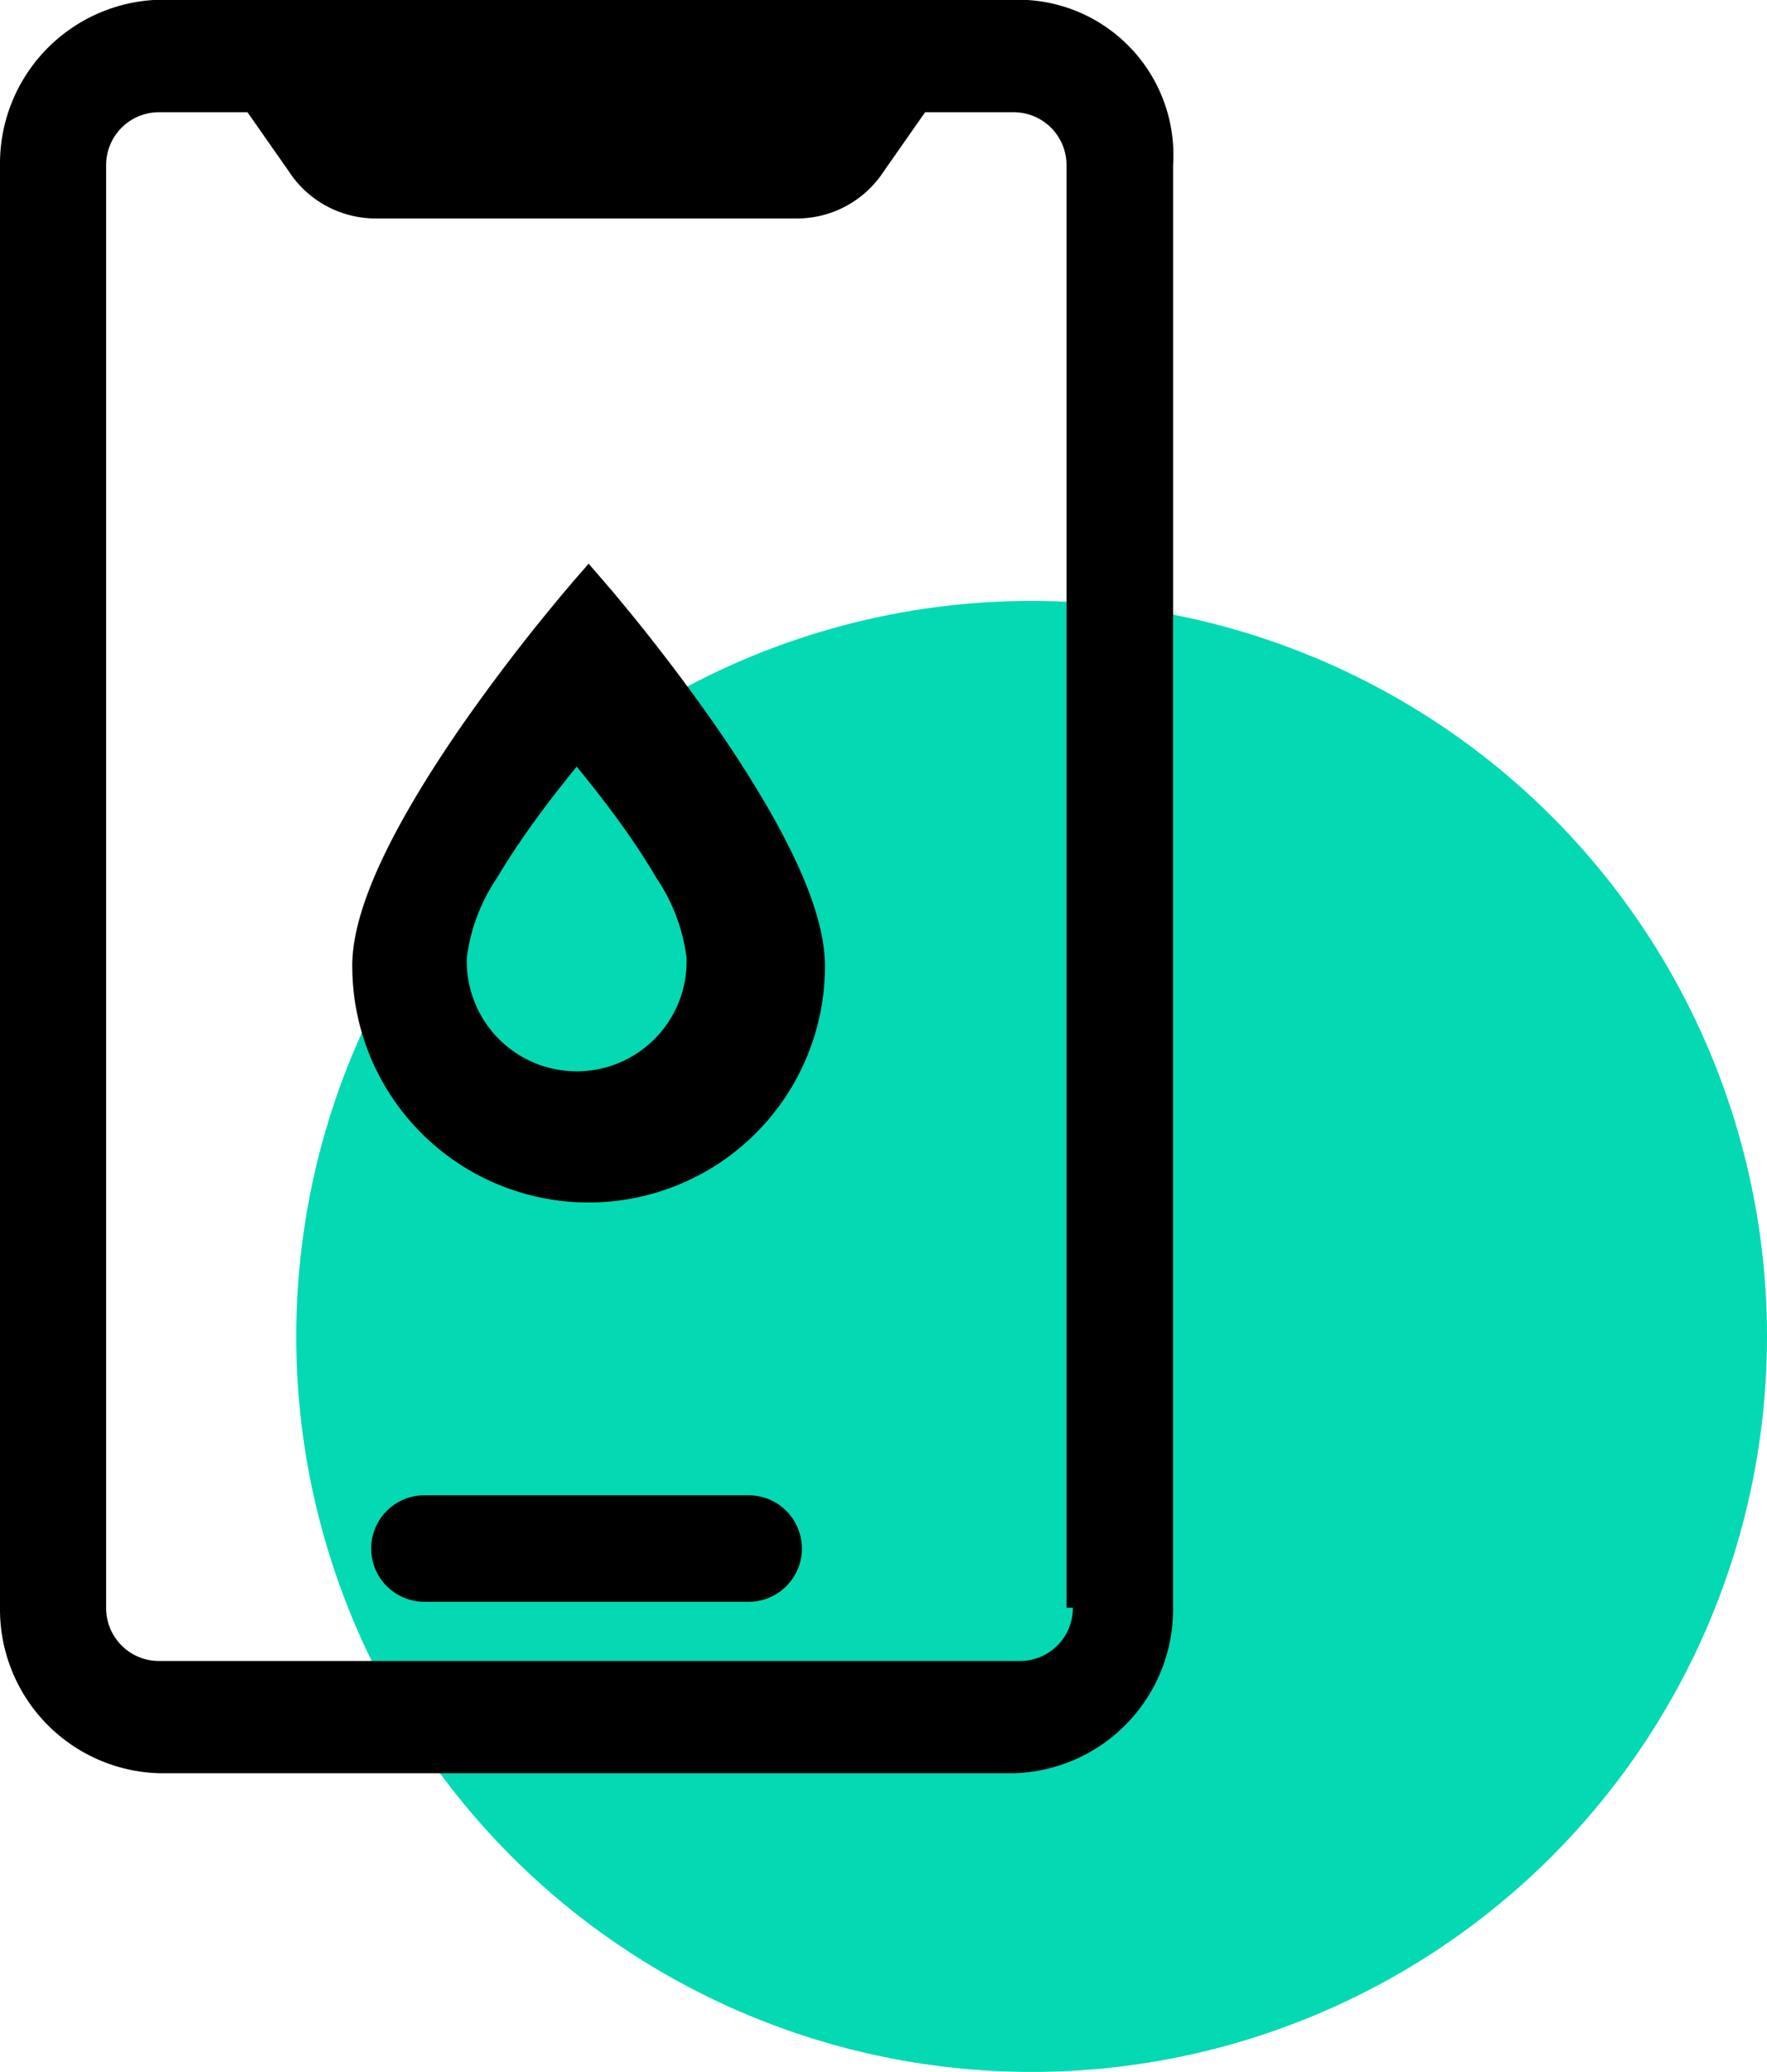 <svg id="shui" xmlns="http://www.w3.org/2000/svg" width="68.032" height="79.76" viewBox="0 0 68.032 79.76">
  <defs>
    <style>
      .cls-1 {
        fill: #03d9b2;
      }

      .cls-2 {
        fill-rule: evenodd;
      }
    </style>
  </defs>
  <circle id="dy" class="cls-1" cx="39.719" cy="51.445" r="28.313"/>
  <path id="ji" class="cls-2" d="M853.67,3070.61H820.534a6.309,6.309,0,0,0-6.128,6.37v55.53a6.309,6.309,0,0,0,6.128,6.37h32.909a6.309,6.309,0,0,0,6.128-6.37v-55.53A5.979,5.979,0,0,0,853.67,3070.61Zm2.043,61.9a2.037,2.037,0,0,1-2.043,2.05H820.534a2.037,2.037,0,0,1-2.042-2.05v-55.53a2.035,2.035,0,0,1,2.042-2.04h3.4l1.588,2.27a3.994,3.994,0,0,0,3.4,1.82h16.114a3.991,3.991,0,0,0,3.4-1.82l1.589-2.27h3.4a2.035,2.035,0,0,1,2.043,2.04v55.53h0.227Zm-12.483-4.33H830.747a2.05,2.05,0,0,0,0,4.1H843.23A2.05,2.05,0,0,0,843.23,3128.18Z" transform="translate(-814.406 -3070.62)"/>
  <path id="shui-2" data-name="shui" class="cls-2" d="M827.967,3107.81c0-1.63.82-3.73,2.283-6.24,0.584-1,1.26-2.05,2.013-3.13q1.377-1.965,2.887-3.84c0.4-.49.805-0.99,1.218-1.47l0.1-.12,0.6-.69,0.6,0.69,0.1,0.12c0.077,0.09.166,0.19,0.268,0.31,0.321,0.39.638,0.77,0.952,1.16q1.508,1.875,2.887,3.84c0.751,1.08,1.428,2.13,2.011,3.13,1.463,2.51,2.283,4.61,2.283,6.24a9.1,9.1,0,1,1-18.2,0m8.264-7.21c-0.553.69-1.083,1.39-1.589,2.11-0.41.59-.779,1.16-1.1,1.7a7.076,7.076,0,0,0-1.162,3.06,4.231,4.231,0,1,0,8.456,0,7.081,7.081,0,0,0-1.163-3.06c-0.316-.54-0.684-1.11-1.094-1.7-0.506-.72-1.036-1.42-1.59-2.11-0.126-.16-0.254-0.31-0.382-0.47-0.118.15-.246,0.3-0.38,0.47" transform="translate(-814.406 -3070.62)"/>
</svg>
